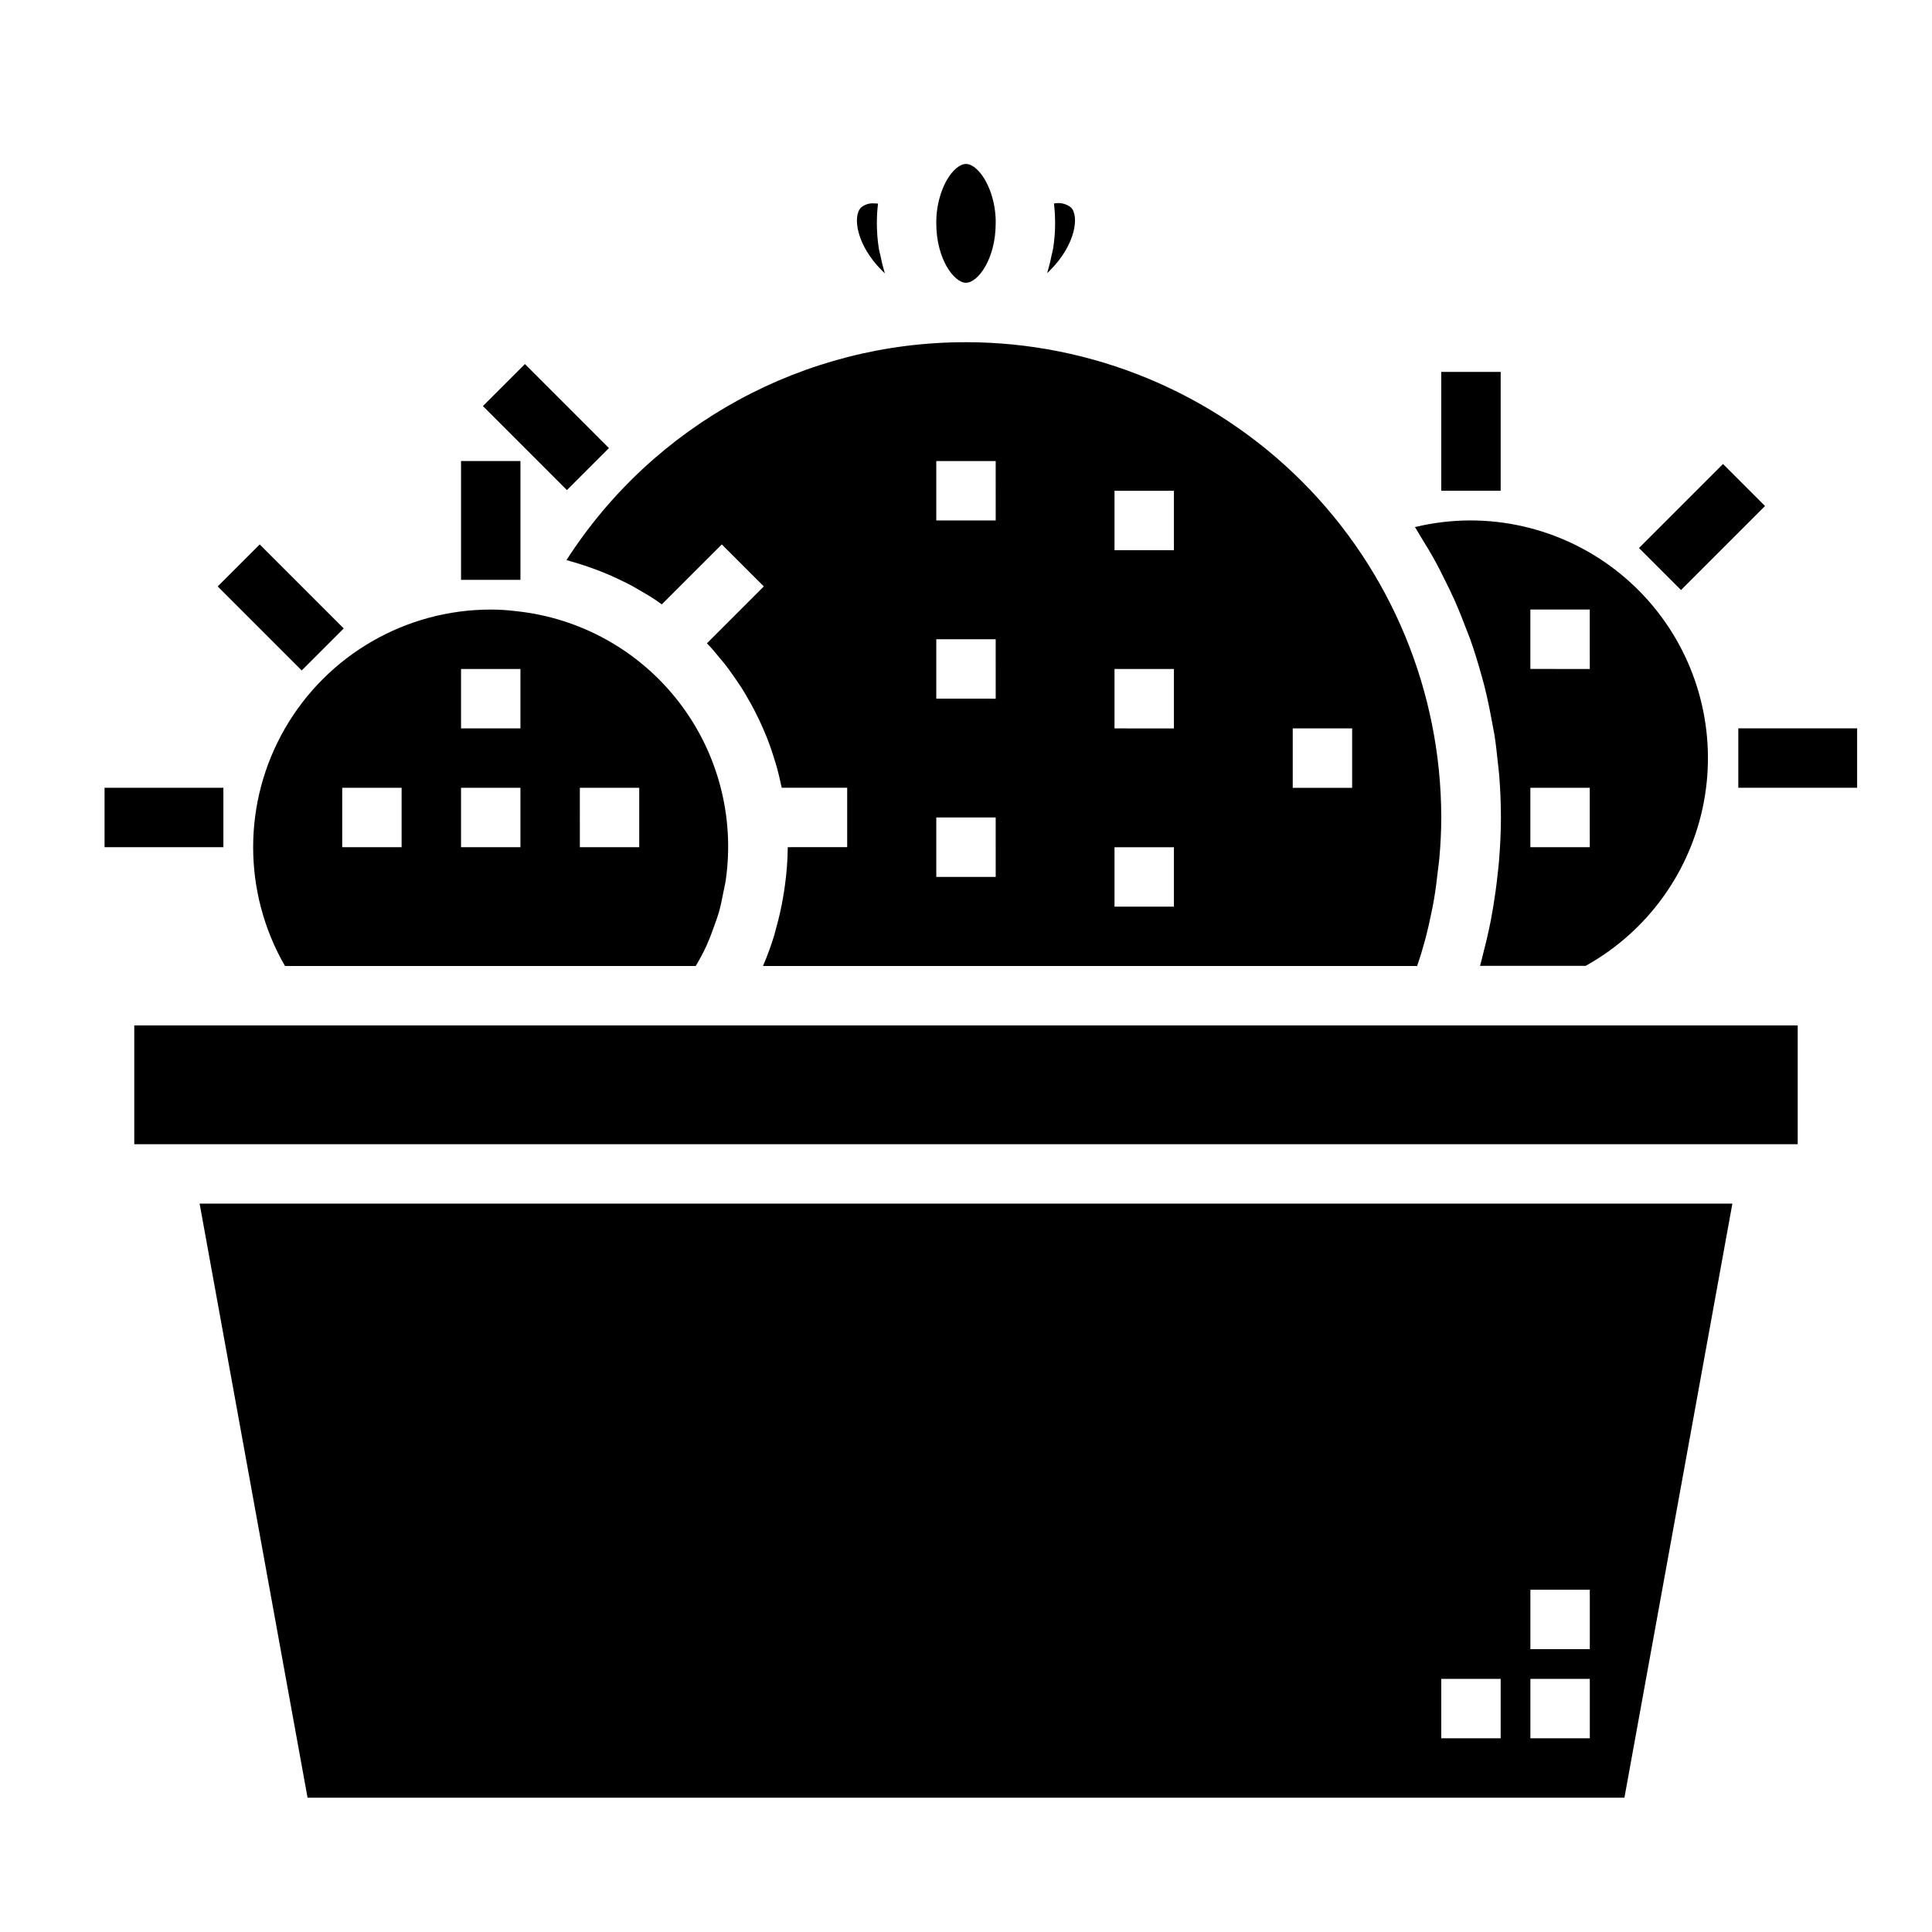 <?xml version="1.0" encoding="UTF-8"?>
<!-- Uploaded to: SVG Repo, www.svgrepo.com, Generator: SVG Repo Mixer Tools -->
<svg fill="#000000" width="800px" height="800px" version="1.1" viewBox="144 144 512 512" xmlns="http://www.w3.org/2000/svg">
 <g>
  <path d="m375.59 197.9c-1.234-0.094-2.461 0.305-3.406 1.105-2.273 2.273-1.25 9.895 5.512 16.656 0.262 0.262 0.52 0.504 0.789 0.789-0.047-0.133-0.055-0.285-0.102-0.418h-0.004c-0.406-1.34-0.742-2.699-1-4.07-0.148-0.699-0.363-1.355-0.473-2.07-0.352-2.215-0.527-4.453-0.527-6.691-0.004-1.75 0.098-3.5 0.305-5.234-0.359-0.047-0.727-0.066-1.094-0.066z"/>
  <path d="m422.63 211.86c-0.262 1.398-0.605 2.781-1.023 4.141 0 0.125-0.055 0.277-0.094 0.402l0.789-0.789c6.746-6.762 7.762-14.375 5.512-16.641h-0.004c-1.266-1.004-2.922-1.383-4.5-1.039 0.207 1.75 0.309 3.508 0.305 5.269 0 2.231-0.176 4.457-0.527 6.66-0.109 0.699-0.312 1.328-0.457 1.996z"/>
  <path d="m400 187.45c-2.008 0-4.922 2.668-6.621 7.762-0.867 2.57-1.289 5.269-1.254 7.984 0 9.445 4.723 15.742 7.871 15.742 3.148 0 7.871-6.297 7.871-15.742h0.004c0.039-2.676-0.371-5.336-1.211-7.875-1.742-5.203-4.652-7.871-6.66-7.871z"/>
  <path d="m533.82 281.92c-5-0.004-9.98 0.586-14.84 1.762l0.227 0.379c0.457 0.699 0.844 1.434 1.281 2.133 1.48 2.363 2.922 4.777 4.242 7.227 0.645 1.172 1.211 2.363 1.82 3.574 1.031 2.039 2.039 4.078 2.969 6.164 0.598 1.34 1.141 2.691 1.691 4.047 0.789 2 1.574 4.008 2.363 6.047 0.496 1.41 0.969 2.832 1.426 4.258 0.652 2.047 1.25 4.102 1.812 6.18 0.387 1.434 0.789 2.867 1.102 4.312 0.512 2.156 0.938 4.336 1.34 6.519 0.262 1.395 0.543 2.777 0.789 4.188 0.379 2.41 0.637 4.848 0.891 7.289 0.117 1.195 0.293 2.363 0.387 3.598 0.277 3.652 0.441 7.336 0.441 11.02 0 3.938-0.203 7.824-0.52 11.699-0.094 1.188-0.242 2.363-0.371 3.535-0.289 2.754-0.66 5.488-1.109 8.203-0.211 1.266-0.426 2.527-0.668 3.785-0.559 2.875-1.219 5.723-1.961 8.559-0.242 0.922-0.441 1.859-0.699 2.777-0.078 0.27-0.125 0.535-0.203 0.789h27.973c16.371-9.086 27.848-24.98 31.324-43.375 3.477-18.395-1.41-37.379-13.336-51.809-11.926-14.43-29.652-22.809-48.371-22.859zm31.488 86.594h-15.746v-15.746h15.742zm0-47.23-15.746-0.004v-15.742h15.742z"/>
  <path d="m400 234.69c-42.824-0.059-82.727 21.703-105.87 57.73 0.457 0.117 0.898 0.285 1.355 0.41 1.172 0.332 2.363 0.691 3.496 1.07 0.992 0.332 1.969 0.676 2.945 1.039 1.188 0.449 2.363 0.914 3.527 1.418 0.898 0.387 1.77 0.789 2.644 1.219 1.172 0.559 2.363 1.117 3.481 1.73 0.789 0.449 1.613 0.93 2.41 1.402 1.141 0.66 2.273 1.324 3.379 2.039 0.684 0.457 1.348 0.953 2.016 1.426l15.902-15.895 11.133 11.133-15.082 15.082c0.324 0.34 0.66 0.66 0.977 1.008 0.738 0.789 1.434 1.691 2.141 2.543 0.707 0.852 1.473 1.738 2.164 2.644 0.691 0.906 1.258 1.738 1.875 2.613 0.613 0.875 1.355 1.938 1.992 2.93 0.637 0.992 1.086 1.793 1.613 2.707 0.613 1.047 1.211 2.109 1.77 3.188 0.473 0.914 0.93 1.836 1.371 2.769 0.527 1.133 1.039 2.273 1.52 3.441 0.387 0.93 0.789 1.867 1.109 2.816 0.449 1.219 0.859 2.457 1.242 3.699 0.301 0.938 0.59 1.867 0.852 2.816 0.363 1.332 0.668 2.684 0.961 4.039 0.078 0.355 0.172 0.699 0.25 1.055l17.34 0.004v15.742l-15.746 0.004c-0.031 3.465-0.293 6.922-0.785 10.352-0.117 0.93-0.277 1.844-0.426 2.762-0.477 2.852-1.113 5.676-1.906 8.453-0.164 0.574-0.277 1.156-0.457 1.73v0.004c-0.844 2.781-1.84 5.516-2.992 8.188h173.35c0.355-1.078 0.73-2.156 1.062-3.242 0.418-1.395 0.789-2.777 1.195-4.18 0.551-2.109 1.023-4.25 1.465-6.391 0.277-1.355 0.582-2.707 0.789-4.078 0.402-2.363 0.691-4.723 0.961-7.156 0.133-1.164 0.316-2.312 0.418-3.488 0.328-3.586 0.508-7.191 0.508-10.828-0.02-33.398-13.297-65.422-36.91-89.035-23.617-23.617-55.641-36.895-89.039-36.914zm7.871 141.7h-15.746v-15.746h15.742zm0-47.23-15.746-0.004v-15.742h15.742zm0-47.23-15.746-0.004v-15.742h15.742zm47.23 102.34-15.742-0.004v-15.742h15.742zm0-47.23-15.742-0.004v-15.746h15.742zm0-47.23-15.742-0.008v-15.742h15.742zm47.23 62.977-15.742-0.008v-15.742h15.742z"/>
  <path d="m179.58 415.74h440.83v31.488h-440.83z"/>
  <path d="m274.05 305.54c-22.496 0.004-43.281 12.012-54.527 31.496-11.246 19.48-11.242 43.484 0.004 62.969h108.84c0.512-0.875 1.039-1.746 1.504-2.644 0.559-1.07 1.117-2.148 1.574-3.25 0.723-1.629 1.34-3.297 1.922-4.977 0.379-1.078 0.789-2.141 1.109-3.242 0.535-1.875 0.922-3.793 1.281-5.723 0.18-0.953 0.434-1.883 0.566-2.832v-0.004c2.445-16.887-2.098-34.039-12.574-47.504-10.477-13.465-25.984-22.082-42.953-23.863-2.238-0.285-4.492-0.426-6.746-0.426zm-23.617 62.977h-15.742v-15.746h15.742zm31.488 0h-15.742v-15.746h15.742zm15.742-15.742h15.742v15.742h-15.738zm-15.742-15.742-15.742-0.004v-15.746h15.742z"/>
  <path d="m574.49 620.41 28.609-157.44h-406.2l28.609 157.44zm-24.922-55.102h15.742v15.742h-15.742zm0 23.617h15.742v15.742h-15.742zm-23.617 0h15.742v15.742h-15.742z"/>
  <path d="m266.18 266.18h15.742v31.488h-15.742z"/>
  <path d="m201.69 299.41 11.133-11.133 22.266 22.262-11.133 11.133z"/>
  <path d="m171.71 352.77h31.488v15.742h-31.488z"/>
  <path d="m271.98 251.61 11.133-11.129 22.262 22.27-11.133 11.129z"/>
  <path d="m525.95 242.56h15.742v31.488h-15.742z"/>
  <path d="m578.35 289.23 22.266-22.266 11.133 11.133-22.266 22.266z"/>
  <path d="m604.67 337.02h31.488v15.742h-31.488z"/>
 </g>
</svg>